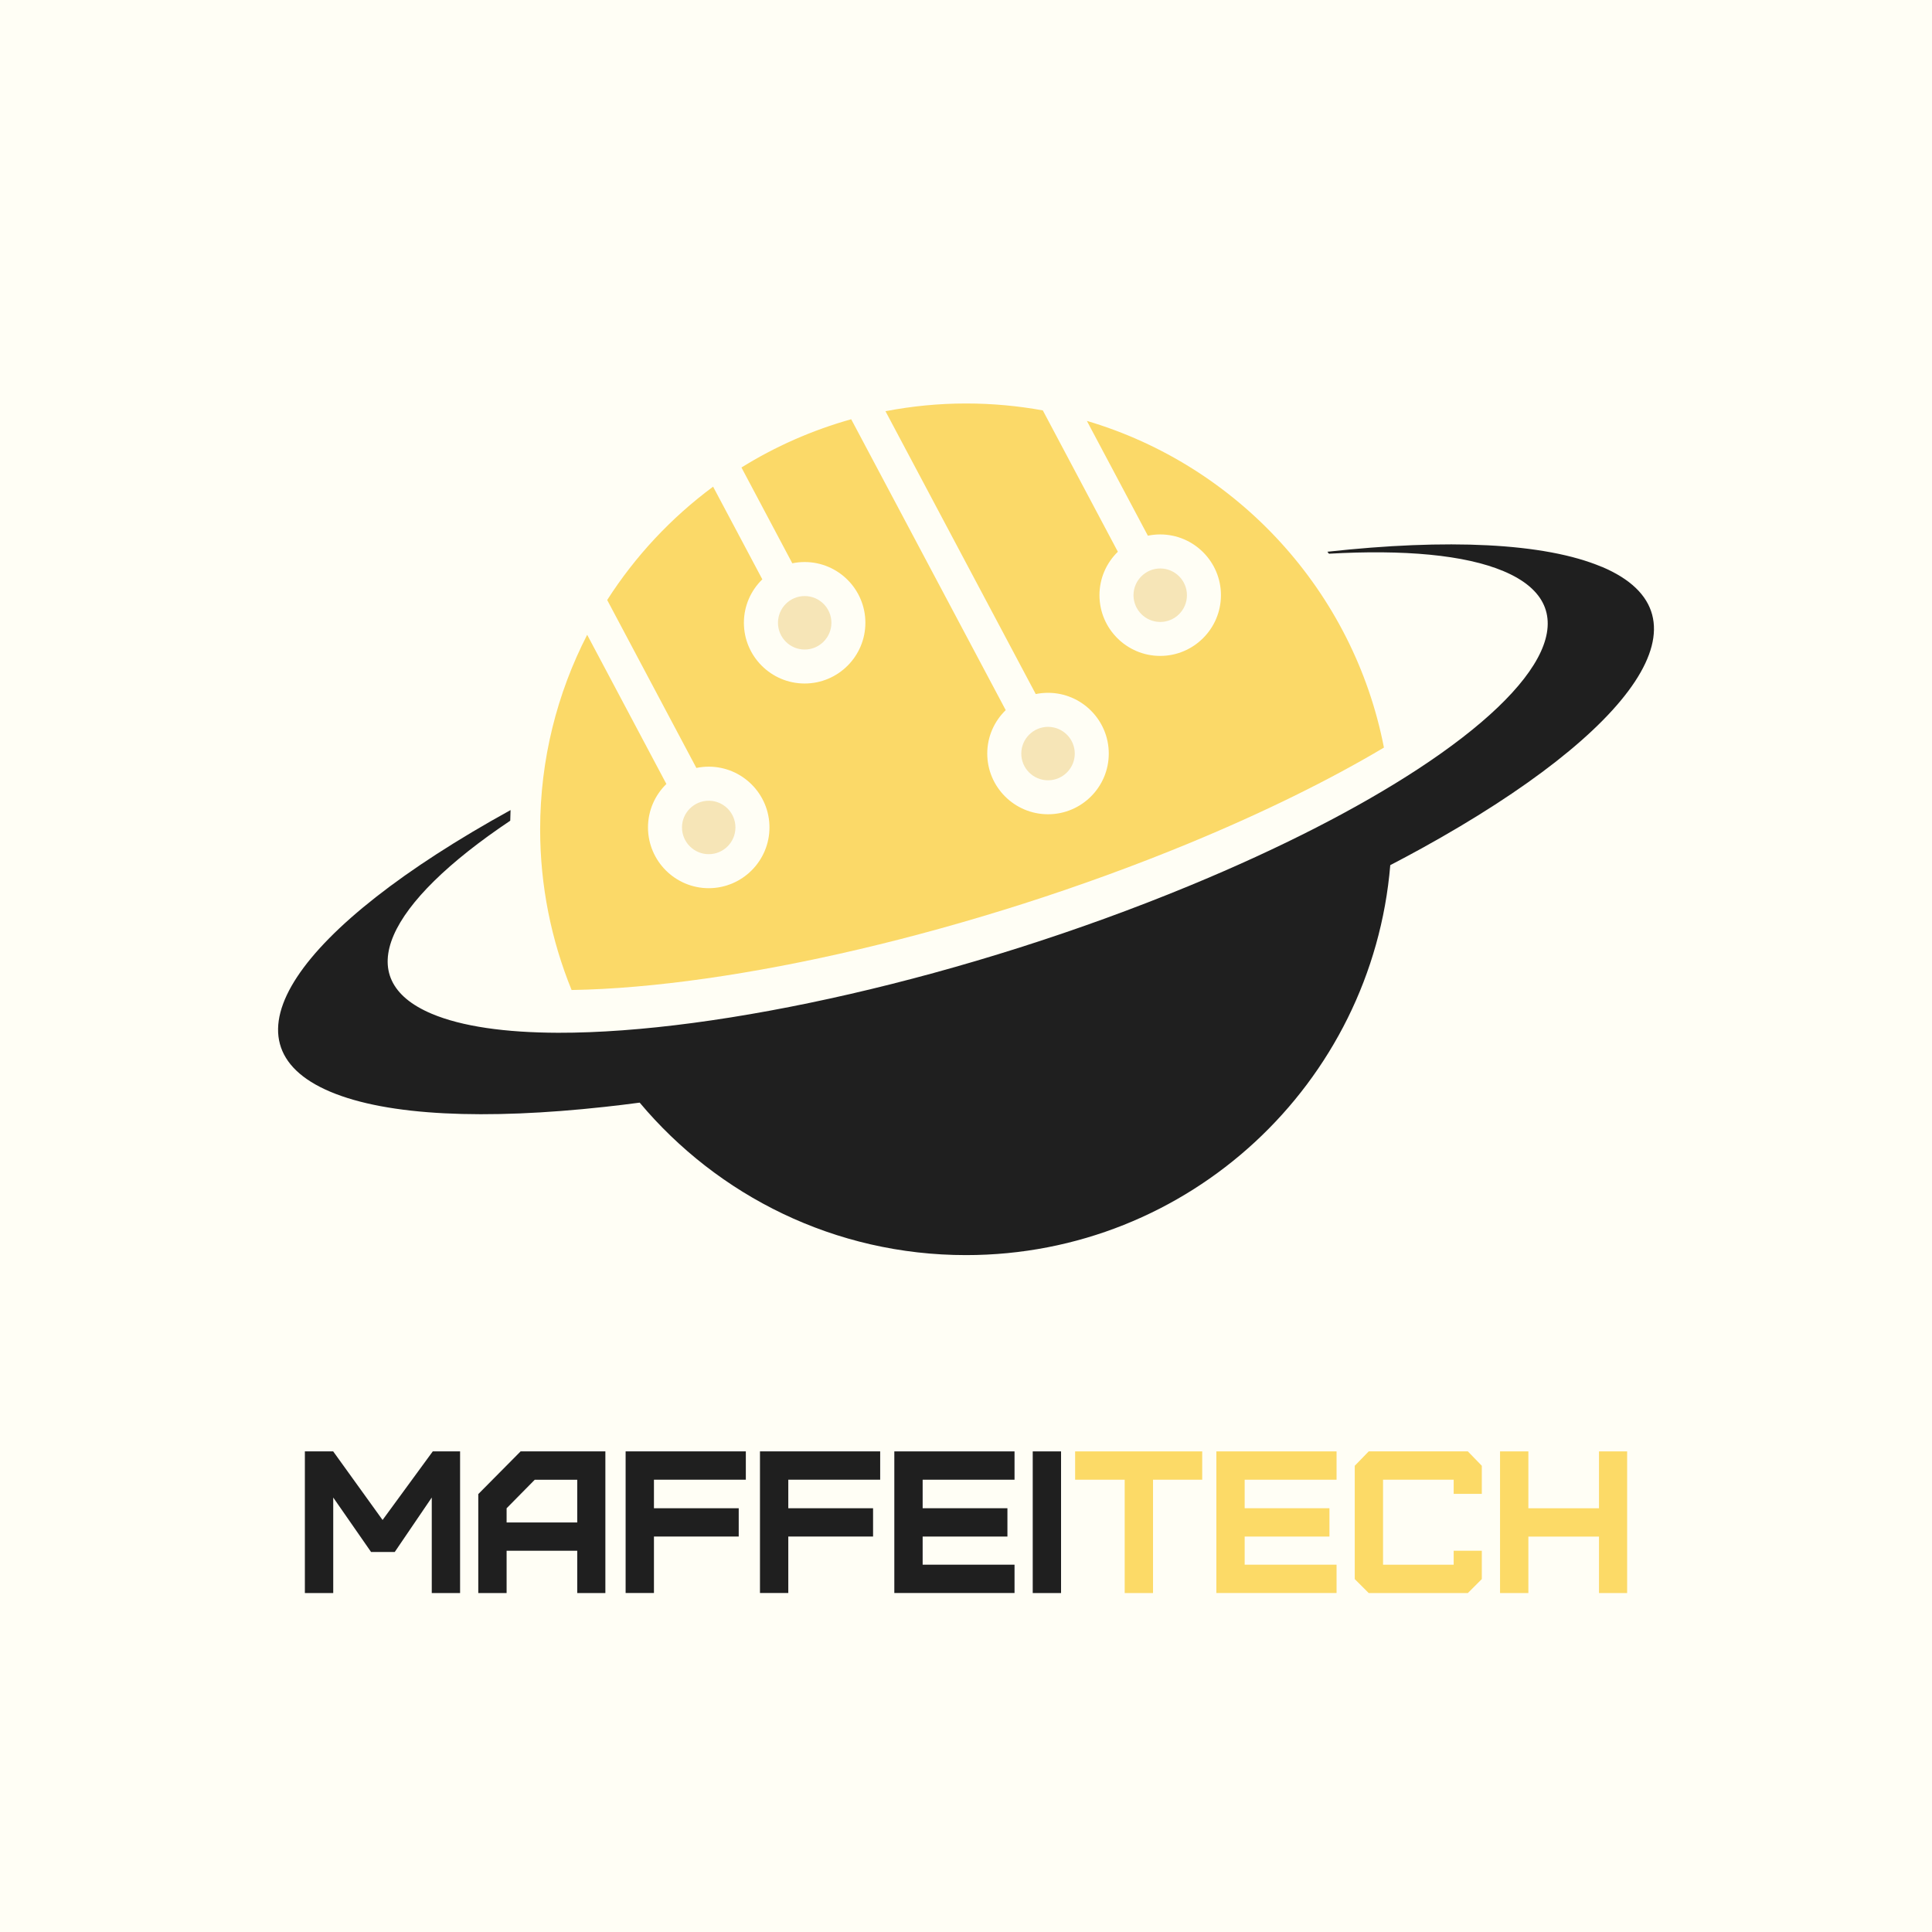<?xml version="1.0" encoding="UTF-8"?>
<svg id="Layer_2" data-name="Layer 2" xmlns="http://www.w3.org/2000/svg" viewBox="0 0 500 500">
  <defs>
    <style>
      .cls-1 {
        fill: #f6e5b7;
      }

      .cls-2 {
        fill: #fffef5;
      }

      .cls-3 {
        isolation: isolate;
      }

      .cls-4 {
        fill: #1f1f1f;
      }

      .cls-5 {
        fill: #fbd968;
      }

      .cls-6 {
        fill: #fcda67;
      }
    </style>
  </defs>
  <g id="Layer_2-2" data-name="Layer 2">
    <rect class="cls-2" width="500" height="500"/>
    <g>
      <path class="cls-4" d="M414.53,146.7c-14.87-6.28-40.19-7.29-71-3.91.13.17.27.33.4.51,19.32-1.1,35.14.27,45.22,4.53,21.74,9.18,11.32,29.27-22.18,51.2-15.26,9.99-35.29,20.36-59.26,30.25-57.68,23.82-121.66,38.09-163.26,38-13.66-.04-24.91-1.62-32.73-4.92-21.33-9.01-11.68-28.52,20.33-49.96.01-.93.04-1.83.08-2.75-55.33,30.51-76.41,60.33-46.65,72.89,14.87,6.28,40.19,7.3,71,3.92,2.97-.32,6-.69,9.07-1.1,20.21,24.11,50.53,39.46,84.46,39.46,57.73,0,105.07-44.4,109.79-100.92,2.76-1.44,5.47-2.88,8.08-4.32,55.35-30.53,76.41-60.33,46.65-72.9Z"/>
      <g>
        <path class="cls-1" d="M215.17,161.18c0-3.82-3.1-6.92-6.92-6.92s-6.91,3.1-6.91,6.92,3.1,6.92,6.91,6.92,6.92-3.11,6.92-6.92Z"/>
        <path class="cls-5" d="M281.3,108.96l15.77,29.68c1.03-.22,2.09-.33,3.19-.33,8.67,0,15.72,7.05,15.72,15.72s-7.06,15.72-15.72,15.72-15.72-7.05-15.72-15.72c0-4.41,1.83-8.38,4.76-11.24l-19.42-36.58c-6.45-1.17-13.09-1.79-19.88-1.79-7.13,0-14.09.7-20.84,2l38.89,73.2c1.02-.21,2.1-.32,3.18-.32,8.67,0,15.72,7.05,15.72,15.72s-7.05,15.71-15.72,15.71-15.73-7.05-15.73-15.71c0-4.41,1.84-8.39,4.78-11.24l-39.99-75.28c-10.13,2.84-19.67,7.06-28.4,12.49l13.16,24.79c1.03-.22,2.1-.33,3.19-.33,8.67,0,15.72,7.05,15.72,15.72s-7.05,15.72-15.72,15.72-15.72-7.05-15.72-15.72c0-4.41,1.84-8.39,4.77-11.24l-12.74-23.98c-10.83,8.01-20.13,17.96-27.41,29.33l23.08,43.46c1.03-.21,2.1-.33,3.2-.33,8.67,0,15.72,7.06,15.72,15.72s-7.05,15.73-15.72,15.73-15.72-7.06-15.72-15.73c0-4.4,1.83-8.38,4.76-11.24l-20.5-38.61c-7.76,15.1-12.17,32.21-12.17,50.33,0,14.73,2.91,28.76,8.14,41.6,41.64-.67,103.67-14.81,159.76-37.96,19.6-8.1,36.59-16.52,50.47-24.78-7.86-40.46-37.85-72.99-76.86-84.54Z"/>
        <path class="cls-1" d="M190.33,214.14c0-3.81-3.1-6.91-6.91-6.91s-6.92,3.1-6.92,6.91,3.1,6.92,6.92,6.92,6.91-3.1,6.91-6.92Z"/>
        <path class="cls-1" d="M278.15,195.03c0-3.82-3.11-6.92-6.92-6.92s-6.92,3.1-6.92,6.92,3.1,6.91,6.92,6.91,6.92-3.11,6.92-6.91Z"/>
        <path class="cls-1" d="M307.18,154.04c0-3.81-3.1-6.92-6.91-6.92s-6.92,3.11-6.92,6.92,3.1,6.92,6.92,6.92,6.91-3.1,6.91-6.92Z"/>
      </g>
      <g class="cls-3">
        <path class="cls-4" d="M78.9,412.28v-36.66h7.33l12.78,17.75,12.99-17.75h7.07v36.66h-7.33v-24.72l-9.58,14.09h-6.13l-9.79-14.09v24.72h-7.33Z"/>
        <path class="cls-4" d="M123.78,412.28v-25.61l10.95-11.05h21.94v36.66h-7.28v-10.95h-18.28v10.95h-7.33ZM149.39,394.01v-11.05h-11l-7.28,7.38v3.67h18.28Z"/>
        <path class="cls-4" d="M161.91,412.28v-36.66h31.11v7.33h-23.78v7.38h21.94v7.33h-21.94v14.61h-7.33Z"/>
        <path class="cls-4" d="M196.68,412.28v-36.66h31.11v7.33h-23.78v7.38h21.94v7.33h-21.94v14.61h-7.33Z"/>
        <path class="cls-4" d="M231.45,412.28v-36.66h31.11v7.33h-23.78v7.38h21.94v7.33h-21.94v7.28h23.78v7.33h-31.11Z"/>
        <path class="cls-4" d="M267.27,412.28v-36.66h7.33v36.66h-7.33Z"/>
      </g>
      <g class="cls-3">
        <path class="cls-6" d="M291.07,412.28v-29.33h-12.83v-7.33h32.89v7.33h-12.73v29.33h-7.33Z"/>
        <path class="cls-6" d="M314.79,412.28v-36.66h31.11v7.33h-23.78v7.38h21.94v7.33h-21.94v7.28h23.78v7.33h-31.11Z"/>
        <path class="cls-6" d="M354.22,412.28l-3.61-3.61v-29.33l3.61-3.72h25.66l3.61,3.72v7.28h-7.28v-3.67h-18.28v22h18.28v-3.61h7.28v7.33l-3.61,3.61h-25.66Z"/>
        <path class="cls-6" d="M388.21,412.28v-36.66h7.33v14.72h18.28v-14.72h7.28v36.66h-7.28v-14.61h-18.28v14.61h-7.33Z"/>
      </g>
    </g>
  </g>
</svg>
